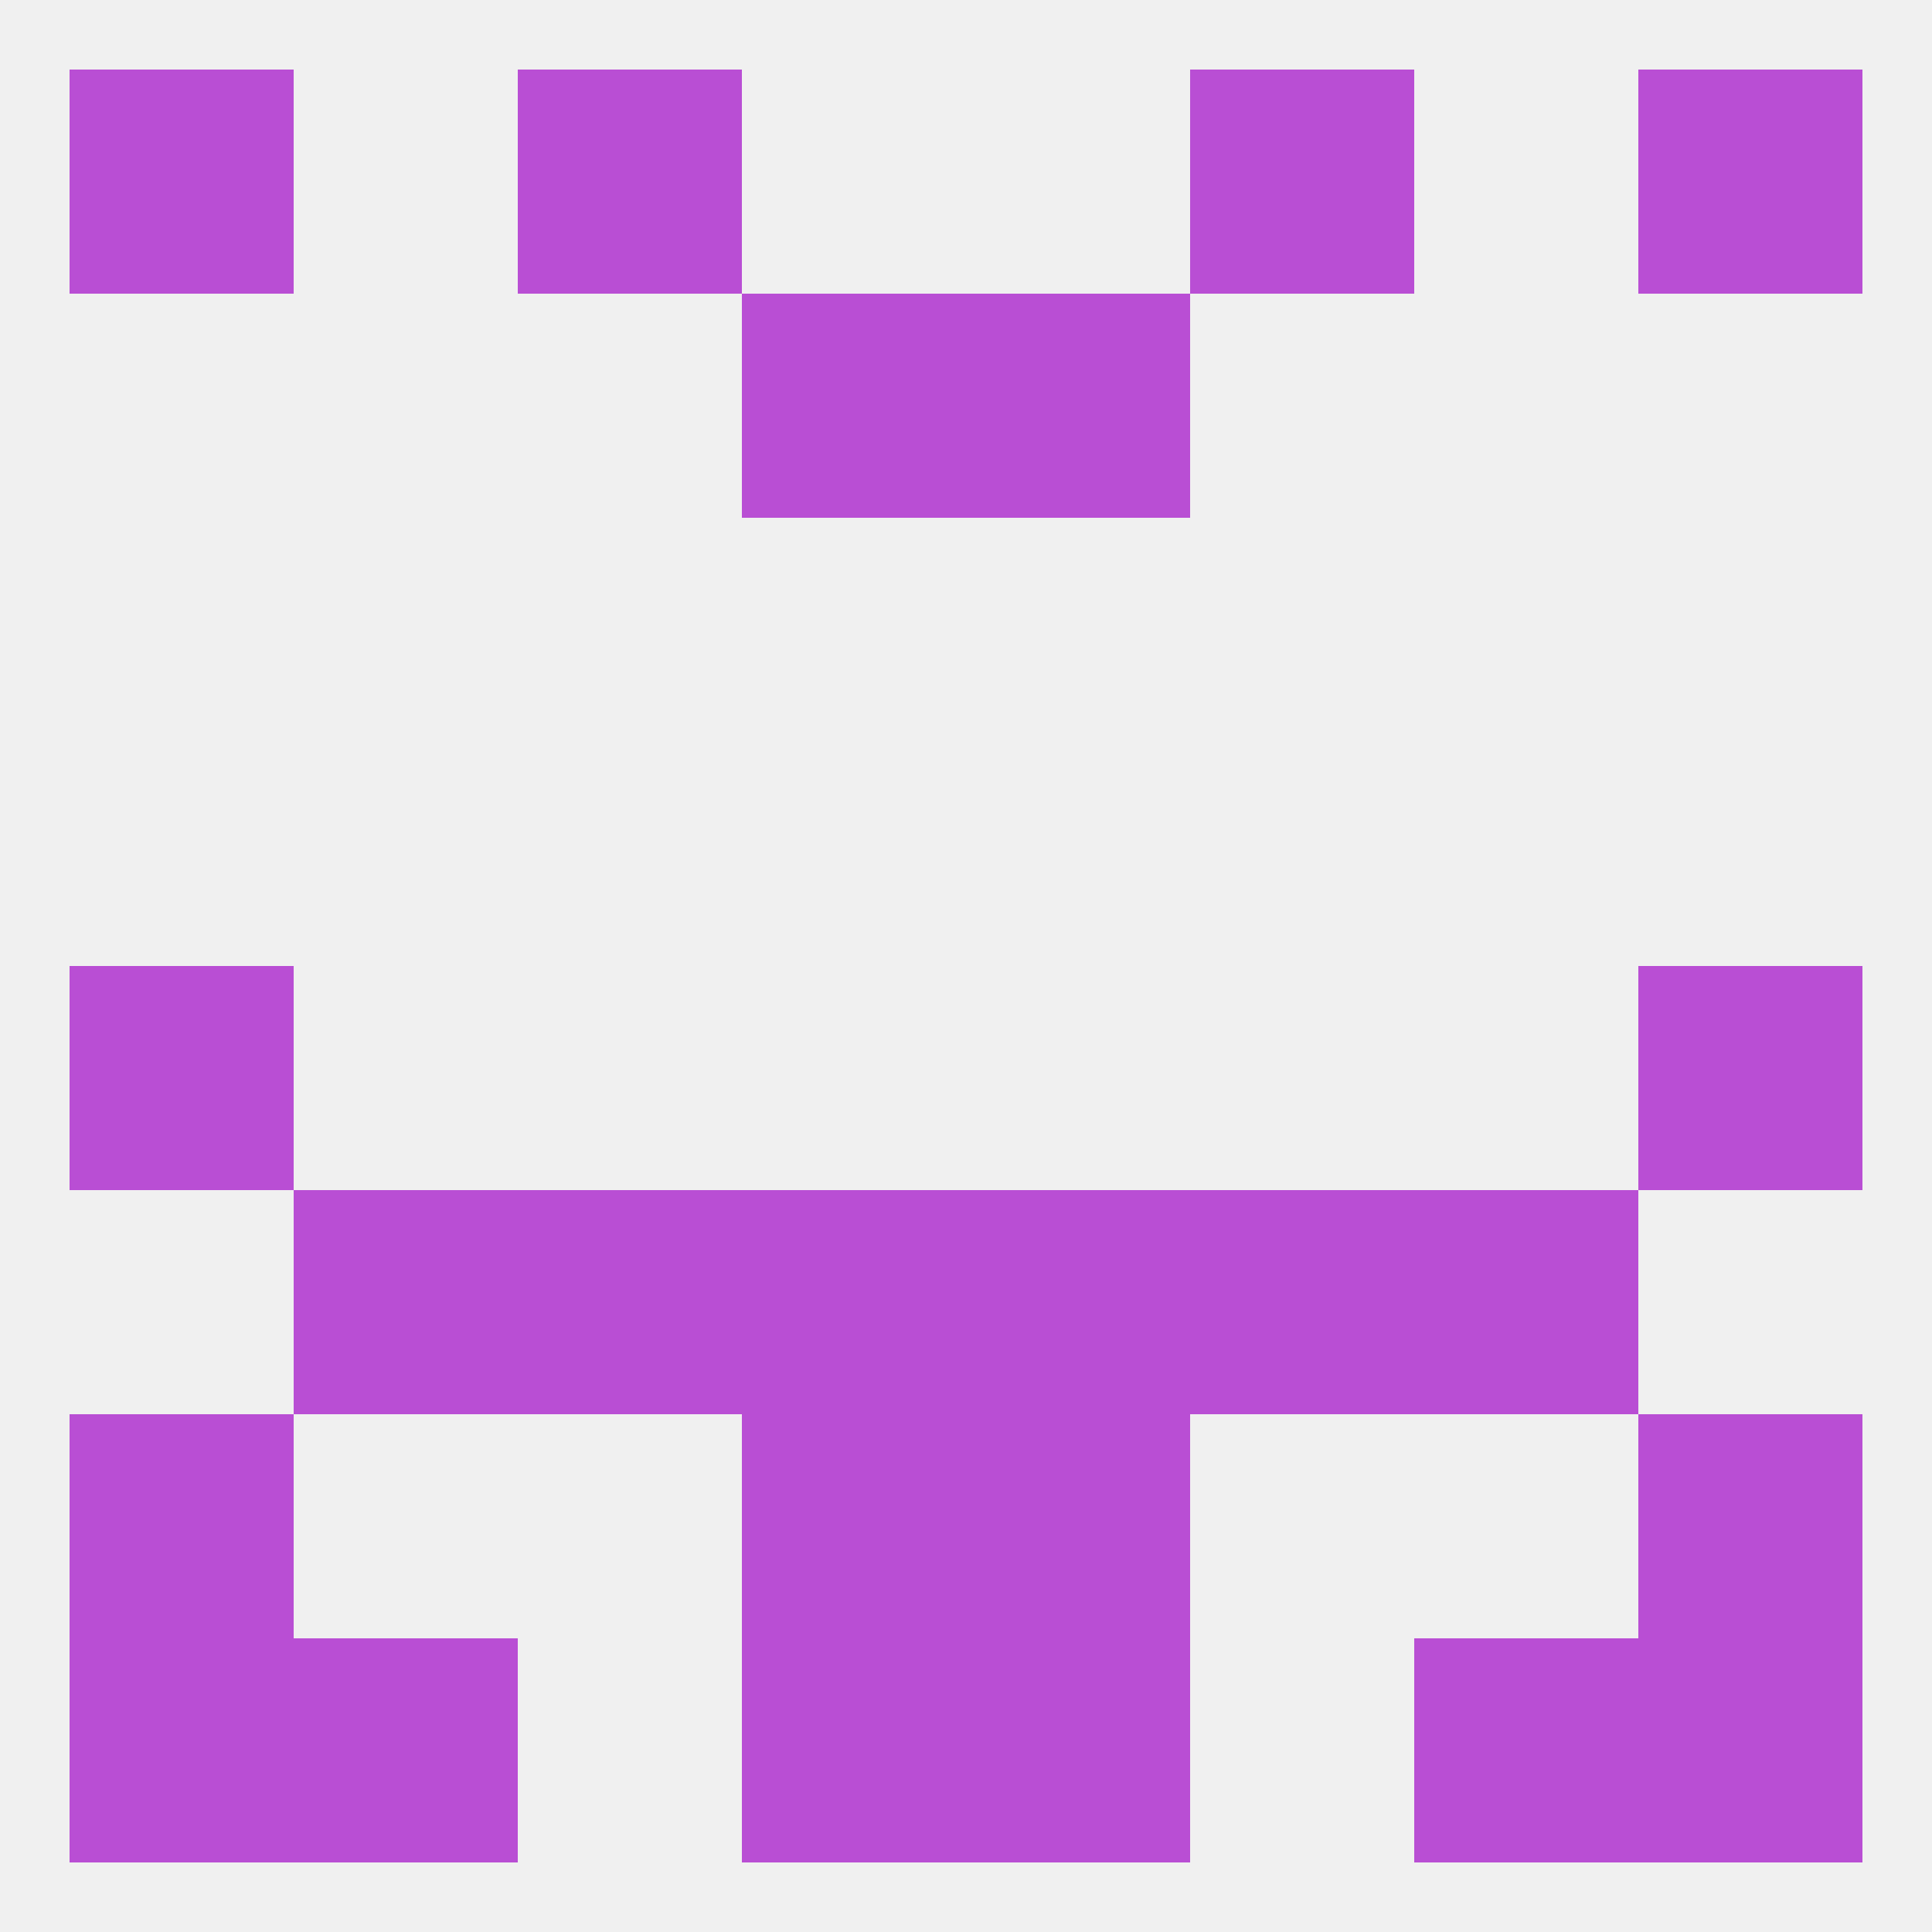 
<!--   <?xml version="1.0"?> -->
<svg version="1.1" baseprofile="full" xmlns="http://www.w3.org/2000/svg" xmlns:xlink="http://www.w3.org/1999/xlink" xmlns:ev="http://www.w3.org/2001/xml-events" width="250" height="250" viewBox="0 0 250 250" >
	<rect width="100%" height="100%" fill="rgba(240,240,240,255)"/>

	<rect x="96" y="38" width="29" height="29" fill="rgba(185,78,212,255)"/>
	<rect x="125" y="38" width="29" height="29" fill="rgba(185,78,212,255)"/>
	<rect x="9" y="125" width="29" height="29" fill="rgba(185,78,212,255)"/>
	<rect x="212" y="125" width="29" height="29" fill="rgba(185,78,212,255)"/>
	<rect x="125" y="154" width="29" height="29" fill="rgba(185,78,212,255)"/>
	<rect x="67" y="154" width="29" height="29" fill="rgba(185,78,212,255)"/>
	<rect x="154" y="154" width="29" height="29" fill="rgba(185,78,212,255)"/>
	<rect x="38" y="154" width="29" height="29" fill="rgba(185,78,212,255)"/>
	<rect x="183" y="154" width="29" height="29" fill="rgba(185,78,212,255)"/>
	<rect x="96" y="154" width="29" height="29" fill="rgba(185,78,212,255)"/>
	<rect x="212" y="183" width="29" height="29" fill="rgba(185,78,212,255)"/>
	<rect x="96" y="183" width="29" height="29" fill="rgba(185,78,212,255)"/>
	<rect x="125" y="183" width="29" height="29" fill="rgba(185,78,212,255)"/>
	<rect x="9" y="183" width="29" height="29" fill="rgba(185,78,212,255)"/>
	<rect x="9" y="212" width="29" height="29" fill="rgba(185,78,212,255)"/>
	<rect x="212" y="212" width="29" height="29" fill="rgba(185,78,212,255)"/>
	<rect x="38" y="212" width="29" height="29" fill="rgba(185,78,212,255)"/>
	<rect x="183" y="212" width="29" height="29" fill="rgba(185,78,212,255)"/>
	<rect x="96" y="212" width="29" height="29" fill="rgba(185,78,212,255)"/>
	<rect x="125" y="212" width="29" height="29" fill="rgba(185,78,212,255)"/>
	<rect x="67" y="9" width="29" height="29" fill="rgba(185,78,212,255)"/>
	<rect x="154" y="9" width="29" height="29" fill="rgba(185,78,212,255)"/>
	<rect x="9" y="9" width="29" height="29" fill="rgba(185,78,212,255)"/>
	<rect x="212" y="9" width="29" height="29" fill="rgba(185,78,212,255)"/>
</svg>